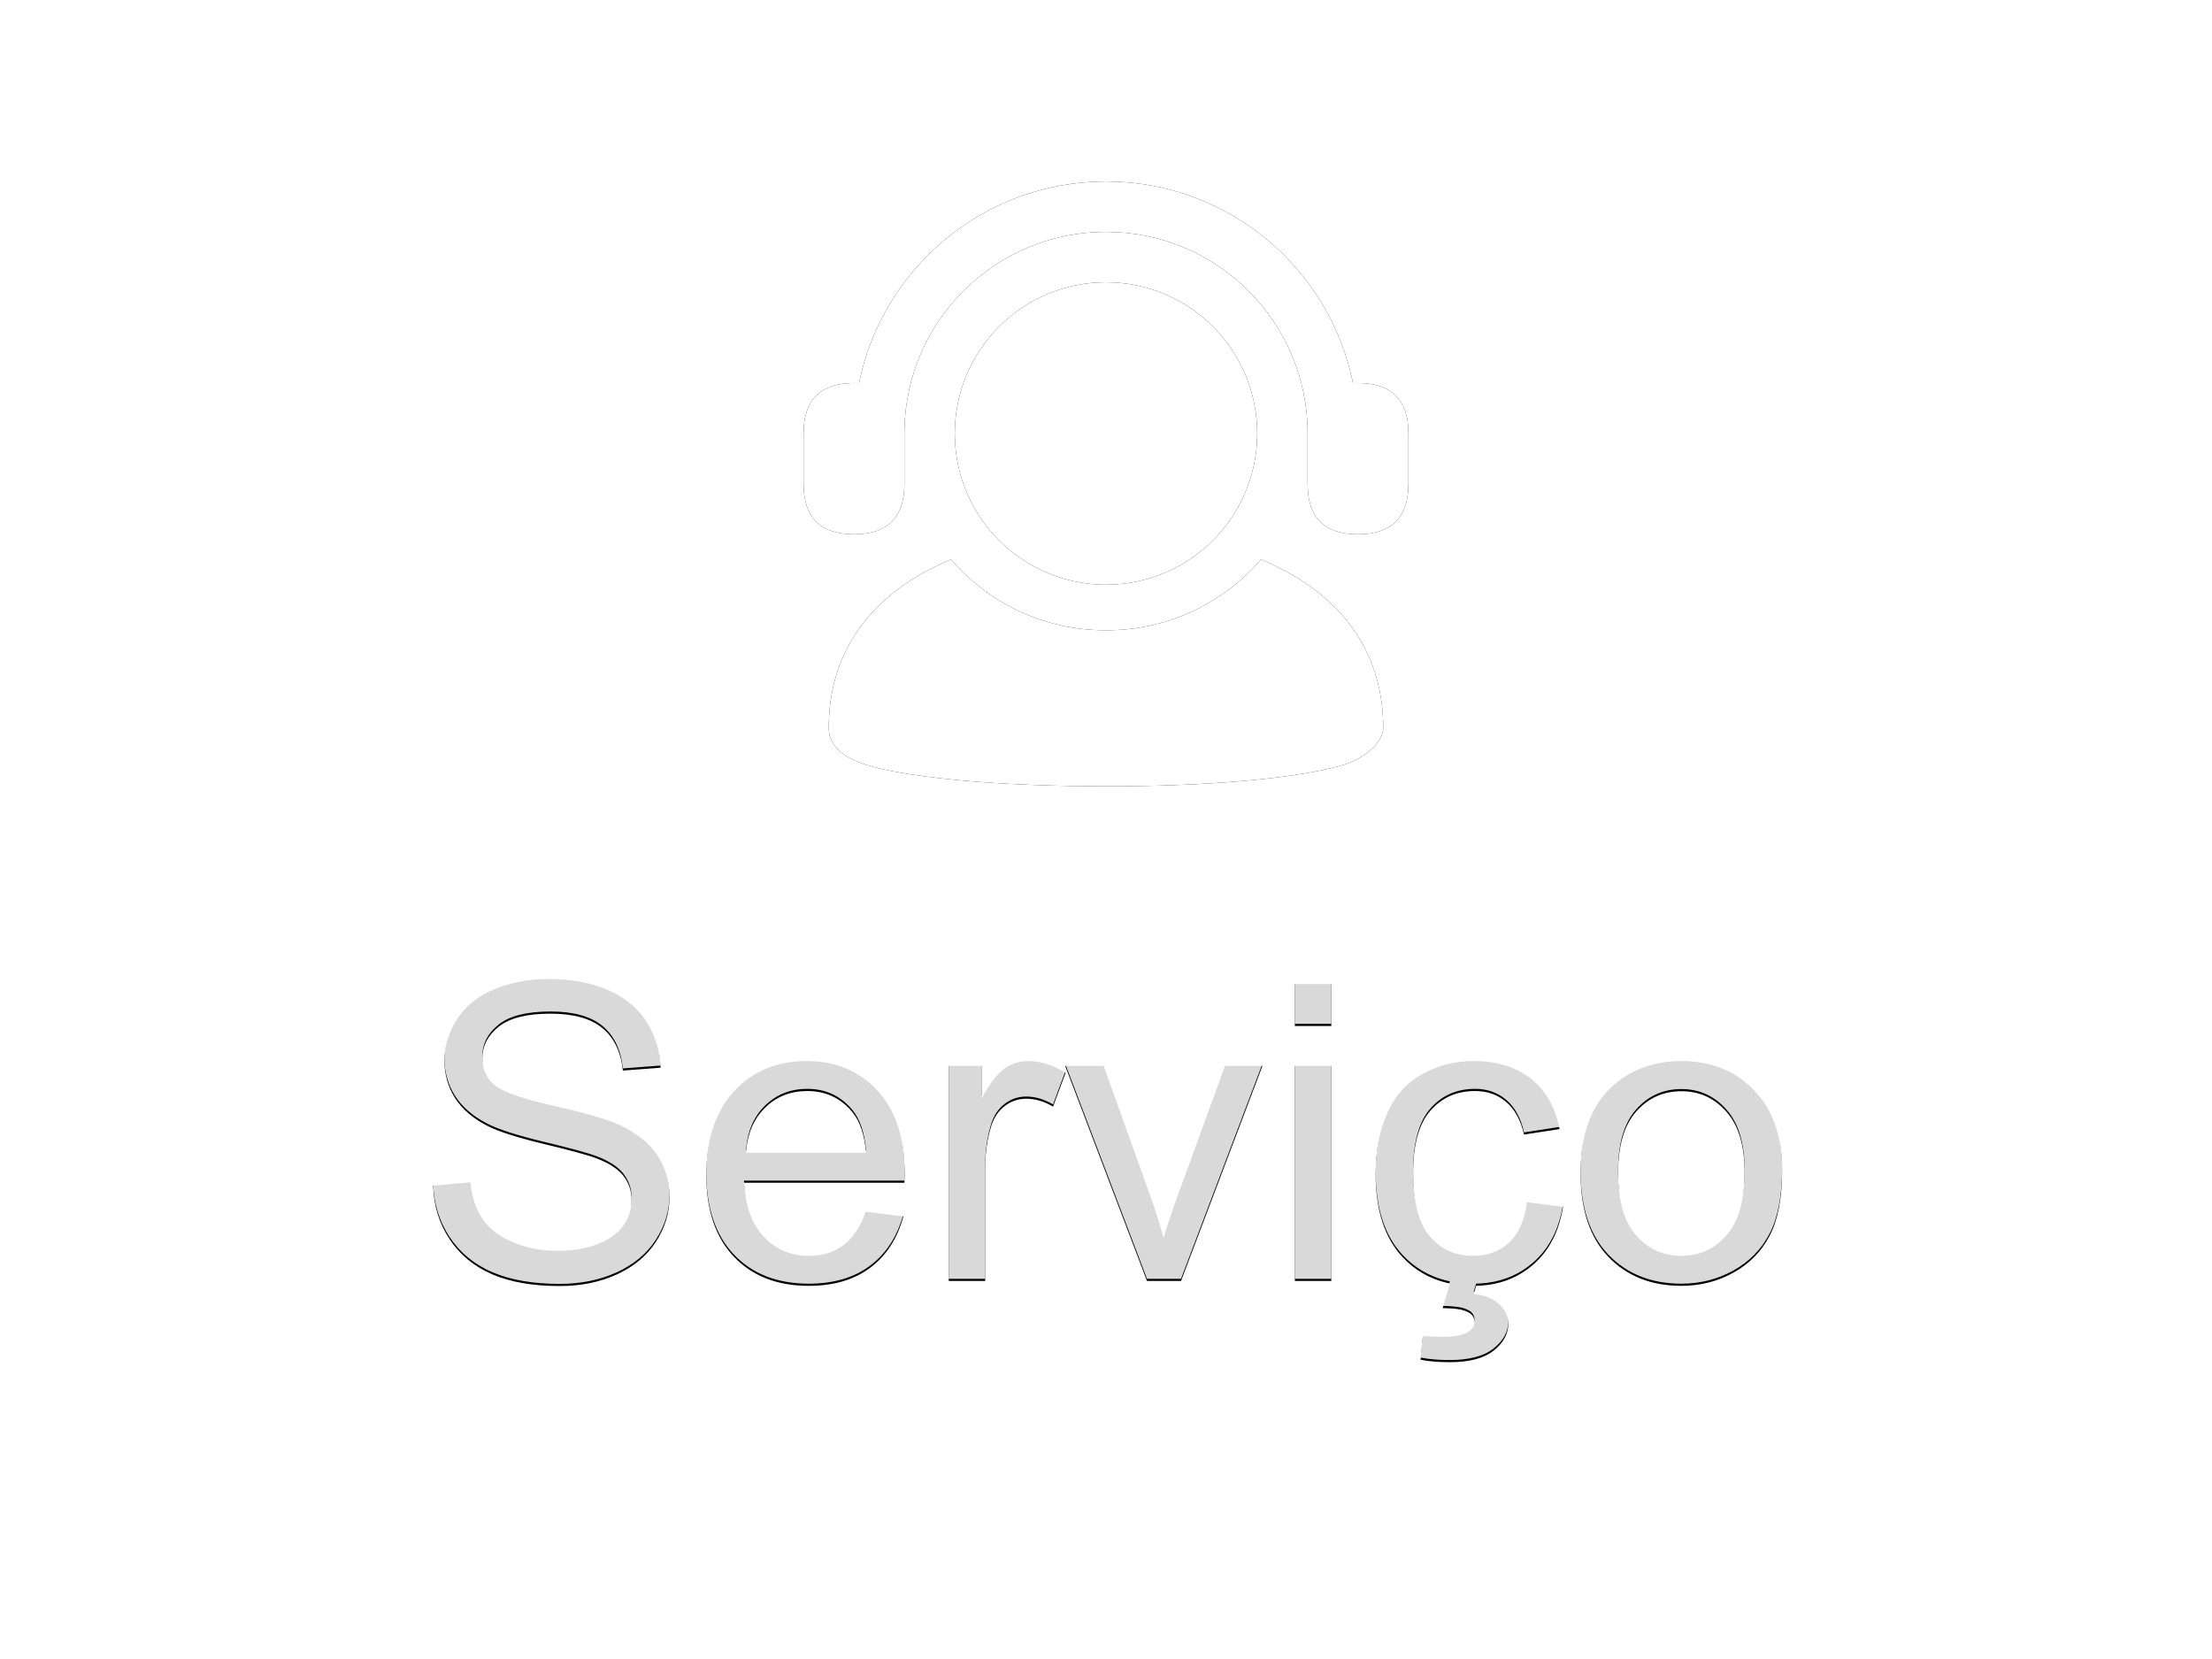 <?xml version="1.0" encoding="UTF-8"?>
<svg width="1024px" height="768px" viewBox="0 0 1024 768" version="1.1" xmlns="http://www.w3.org/2000/svg" xmlns:xlink="http://www.w3.org/1999/xlink">
    <!-- Generator: Sketch 63.1 (92452) - https://sketch.com -->
    <title>C1模版/公共导航2/底部导航栏_按钮默认版/Serviço_64_Select</title>
    <desc>Created with Sketch.</desc>
    <defs>
        <path d="M259.109,594.344 C268.922,594.344 277.75,592.547 285.594,588.953 C293.438,585.359 299.453,580.328 303.641,573.859 C307.828,567.391 309.922,560.5 309.922,553.188 C309.922,545.812 308.016,539.297 304.203,533.641 C300.391,527.984 294.484,523.312 286.484,519.625 C280.984,517.125 270.844,514.203 256.062,510.859 C241.281,507.516 232.141,504.25 228.641,501.062 C225.078,497.875 223.297,493.812 223.297,488.875 C223.297,483.188 225.812,478.328 230.844,474.297 C235.875,470.266 243.891,468.25 254.891,468.25 C265.453,468.25 273.438,470.469 278.844,474.906 C284.25,479.344 287.422,485.906 288.359,494.594 L288.359,494.594 L305.797,493.281 C305.484,485.219 303.234,478 299.047,471.625 C294.859,465.25 288.875,460.422 281.094,457.141 C273.312,453.859 264.328,452.219 254.141,452.219 C244.891,452.219 236.484,453.781 228.922,456.906 C221.359,460.031 215.609,464.609 211.672,470.641 C207.734,476.672 205.766,483.156 205.766,490.094 C205.766,496.406 207.375,502.109 210.594,507.203 C213.812,512.297 218.703,516.562 225.266,520 C230.328,522.688 239.172,525.547 251.797,528.578 C264.422,531.609 272.578,533.844 276.266,535.281 C282.016,537.469 286.141,540.172 288.641,543.391 C291.141,546.609 292.391,550.375 292.391,554.688 C292.391,558.938 291.094,562.859 288.5,566.453 C285.906,570.047 281.953,572.875 276.641,574.938 C271.328,577 265.203,578.031 258.266,578.031 C250.453,578.031 243.422,576.672 237.172,573.953 C230.922,571.234 226.312,567.672 223.344,563.266 C220.375,558.859 218.484,553.219 217.672,546.344 L217.672,546.344 L200.516,547.844 C200.766,557.031 203.281,565.266 208.062,572.547 C212.844,579.828 219.438,585.281 227.844,588.906 C236.25,592.531 246.672,594.344 259.109,594.344 Z M374.422,594.25 C385.984,594.25 395.484,591.438 402.922,585.812 C410.359,580.188 415.453,572.281 418.203,562.094 L418.203,562.094 L400.766,559.938 C398.203,567.062 394.734,572.25 390.359,575.5 C385.984,578.75 380.703,580.375 374.516,580.375 C366.203,580.375 359.266,577.469 353.703,571.656 C348.141,565.844 345.047,557.469 344.422,546.531 L344.422,546.531 L418.672,546.531 C418.734,544.531 418.766,543.031 418.766,542.031 C418.766,525.594 414.547,512.844 406.109,503.781 C397.672,494.719 386.797,490.188 373.484,490.188 C359.734,490.188 348.547,494.812 339.922,504.062 C331.297,513.312 326.984,526.312 326.984,543.062 C326.984,559.25 331.25,571.828 339.781,580.797 C348.312,589.766 359.859,594.25 374.422,594.25 Z M400.953,532.656 L345.359,532.656 C345.922,523.969 348.844,517.031 354.125,511.844 C359.406,506.656 365.922,504.062 373.672,504.062 C382.234,504.062 389.203,507.312 394.578,513.812 C398.078,518 400.203,524.281 400.953,532.656 L400.953,532.656 Z M456.078,592 L456.078,539.875 C456.078,532.75 457.016,526.188 458.891,520.188 C460.141,516.25 462.234,513.172 465.172,510.953 C468.109,508.734 471.422,507.625 475.109,507.625 C479.234,507.625 483.359,508.844 487.484,511.281 L487.484,511.281 L493.297,495.625 C487.422,492 481.641,490.188 475.953,490.188 C472.016,490.188 468.406,491.312 465.125,493.562 C461.844,495.812 458.266,500.469 454.391,507.531 L454.391,507.531 L454.391,492.438 L439.203,492.438 L439.203,592 L456.078,592 Z M546.734,592 L584.422,492.438 L567.078,492.438 L544.953,553.188 C542.266,560.562 540.172,566.875 538.672,572.125 C536.734,565.188 534.609,558.5 532.297,552.062 L532.297,552.062 L510.922,492.438 L493.109,492.438 L530.984,592 L546.734,592 Z M616.297,473.969 L616.297,454.562 L599.422,454.562 L599.422,473.969 L616.297,473.969 Z M616.297,592 L616.297,492.438 L599.422,492.438 L599.422,592 L616.297,592 Z M671.141,629.594 C680.203,629.594 686.984,627.797 691.484,624.203 C695.984,620.609 698.234,616.469 698.234,611.781 C698.234,608.531 696.891,605.578 694.203,602.922 C691.516,600.266 687.516,598.625 682.203,598 L682.203,598 L683.36,594.224 L685.671,594.13 C693.835,593.571 700.969,591.056 707.072,586.583 L709.625,584.547 C717.094,578.078 721.734,569.125 723.547,557.688 L723.547,557.688 L706.953,555.531 C705.766,563.969 702.953,570.219 698.516,574.281 C694.078,578.344 688.547,580.375 681.922,580.375 C673.672,580.375 666.984,577.344 661.859,571.281 C656.734,565.219 654.172,555.5 654.172,542.125 C654.172,528.938 656.828,519.297 662.141,513.203 C667.453,507.109 674.359,504.062 682.859,504.062 C688.484,504.062 693.281,505.75 697.25,509.125 C701.219,512.5 703.984,517.531 705.547,524.219 L705.547,524.219 L721.953,521.688 C720.016,511.625 715.609,503.859 708.734,498.391 C701.859,492.922 693.016,490.188 682.203,490.188 C673.641,490.188 665.719,492.203 658.438,496.234 C651.156,500.266 645.734,506.312 642.172,514.375 C638.609,522.438 636.828,531.844 636.828,542.594 C636.828,559.219 640.969,571.984 649.25,580.891 C654.771,586.828 661.479,590.786 669.375,592.766 L671.2,593.168 L667.859,604.562 C671.459,604.612 674.239,604.842 676.199,605.253 L677.516,605.594 C679.453,606.219 680.781,606.969 681.5,607.844 C682.219,608.719 682.578,609.719 682.578,610.844 C682.578,612.656 681.672,614.188 679.859,615.438 C677.484,617.062 673.359,617.875 667.484,617.875 C665.609,617.875 662.672,617.75 658.672,617.5 L658.672,617.5 L657.641,628.469 C661.516,629.219 666.016,629.594 671.141,629.594 Z M778.391,594.25 C787.078,594.25 795.094,592.219 802.438,588.156 C809.781,584.094 815.375,578.391 819.219,571.047 C823.062,563.703 824.984,553.625 824.984,540.812 C824.984,525 820.641,512.609 811.953,503.641 C803.266,494.672 792.078,490.188 778.391,490.188 C766.078,490.188 755.641,493.875 747.078,501.25 C736.828,510.125 731.703,523.781 731.703,542.219 C731.703,559.031 736,571.906 744.594,580.844 C753.188,589.781 764.453,594.25 778.391,594.25 Z M778.391,580.375 C769.953,580.375 762.953,577.203 757.391,570.859 C751.828,564.516 749.047,554.969 749.047,542.219 C749.047,529.469 751.828,519.938 757.391,513.625 C762.953,507.312 769.953,504.156 778.391,504.156 C786.703,504.156 793.656,507.328 799.25,513.672 C804.844,520.016 807.641,529.344 807.641,541.656 C807.641,554.719 804.859,564.438 799.297,570.812 C793.734,577.188 786.766,580.375 778.391,580.375 Z" id="path-1"></path>
        <filter x="-0.8%" y="-2.3%" width="101.6%" height="105.6%" filterUnits="objectBoundingBox" id="filter-2">
            <feOffset dx="0" dy="1" in="SourceAlpha" result="shadowOffsetOuter1"></feOffset>
            <feGaussianBlur stdDeviation="1.5" in="shadowOffsetOuter1" result="shadowBlurOuter1"></feGaussianBlur>
            <feComposite in="shadowBlurOuter1" in2="SourceAlpha" operator="out" result="shadowBlurOuter1"></feComposite>
            <feColorMatrix values="0 0 0 0 0   0 0 0 0 0   0 0 0 0 0  0 0 0 0.15 0" type="matrix" in="shadowBlurOuter1"></feColorMatrix>
        </filter>
        <path d="M231.738,195 C265.7,209.047 288.333,234.83 288.333,272.875 C288.333,279.677 279.735,287.365 268.967,290.375 C245.633,296.885 203.96,300.035 160,300 C118.91,299.965 80.853,297.398 56.61,292.067 C43.042,289.057 31.667,284.052 31.667,272.863 C31.667,234.83 54.3,209.047 88.262,195 C106.046,215.687 131.921,227.628 159.174,227.76 L160,227.76 C186.952,227.864 212.657,216.413 230.607,196.307 L231.738,195 Z M160,66.667 C198.66,66.667 230,98.007 230,136.667 C230,161.675 216.658,184.784 195,197.288 C173.342,209.793 146.658,209.793 125,197.288 C103.342,184.784 90,161.675 90,136.667 C90,98.007 121.34,66.667 160,66.667 Z M160,43.333 C108.969,43.333 67.503,84.289 66.679,135.123 L66.667,136.667 L66.667,136.667 L66.667,160 C66.667,175.4 59.044,183.177 43.798,183.331 L43.333,183.333 C27.778,183.333 20,175.556 20,160 L20,136.667 C20,121.267 27.623,113.49 42.869,113.336 L43.333,113.333 C44.129,113.333 44.904,113.354 45.659,113.394 C56.441,60.11 103.535,20 160,20 C216.465,20 263.559,60.11 274.345,113.393 C274.949,113.362 275.569,113.342 276.202,113.336 L276.667,113.333 C292.222,113.333 300,121.111 300,136.667 L300,160 C300,175.4 292.377,183.177 277.131,183.331 L276.667,183.333 C261.111,183.333 253.333,175.556 253.333,160 L253.333,136.667 C253.333,85.12 211.547,43.333 160,43.333 Z" id="path-3"></path>
        <filter x="-1.1%" y="-1.1%" width="102.1%" height="102.1%" filterUnits="objectBoundingBox" id="filter-4">
            <feOffset dx="0" dy="0" in="SourceAlpha" result="shadowOffsetOuter1"></feOffset>
            <feGaussianBlur stdDeviation="1" in="shadowOffsetOuter1" result="shadowBlurOuter1"></feGaussianBlur>
            <feColorMatrix values="0 0 0 0 0   0 0 0 0 0.555   0 0 0 0 0.878  0 0 0 0.08 0" type="matrix" in="shadowBlurOuter1"></feColorMatrix>
        </filter>
    </defs>
    <g id="C1模版/公共导航2/底部导航栏_按钮默认版/Serviço_64_Select" stroke="none" stroke-width="1" fill="none" fill-rule="evenodd">
        <g id="公共导航/底部导航栏_按钮_Agent">
            <path d="M256,0 L768,0 C909.385,0 1024,114.615 1024,256 L1024,512 C1024,653.385 909.385,768 768,768 L256,768 C114.615,768 0,653.385 0,512 L0,256 C0,114.615 114.615,0 256,0 Z" id="矩形" fill-opacity="0.02" fill="#FFFFFF"></path>
            <g id="Serviço" fill-rule="nonzero">
                <use fill="black" fill-opacity="1" filter="url(#filter-2)" xlink:href="#path-1"></use>
                <use fill-opacity="0.85" fill="#FFFFFF" xlink:href="#path-1"></use>
            </g>
            <g id="用户icon/User_M/0210_kefu_bai" transform="translate(352, 64)" fill-rule="nonzero">
                <g id="kefu">
                    <use fill="black" fill-opacity="1" filter="url(#filter-4)" xlink:href="#path-3"></use>
                    <use fill="#FFFFFF" xlink:href="#path-3"></use>
                </g>
            </g>
        </g>
    </g>
</svg>